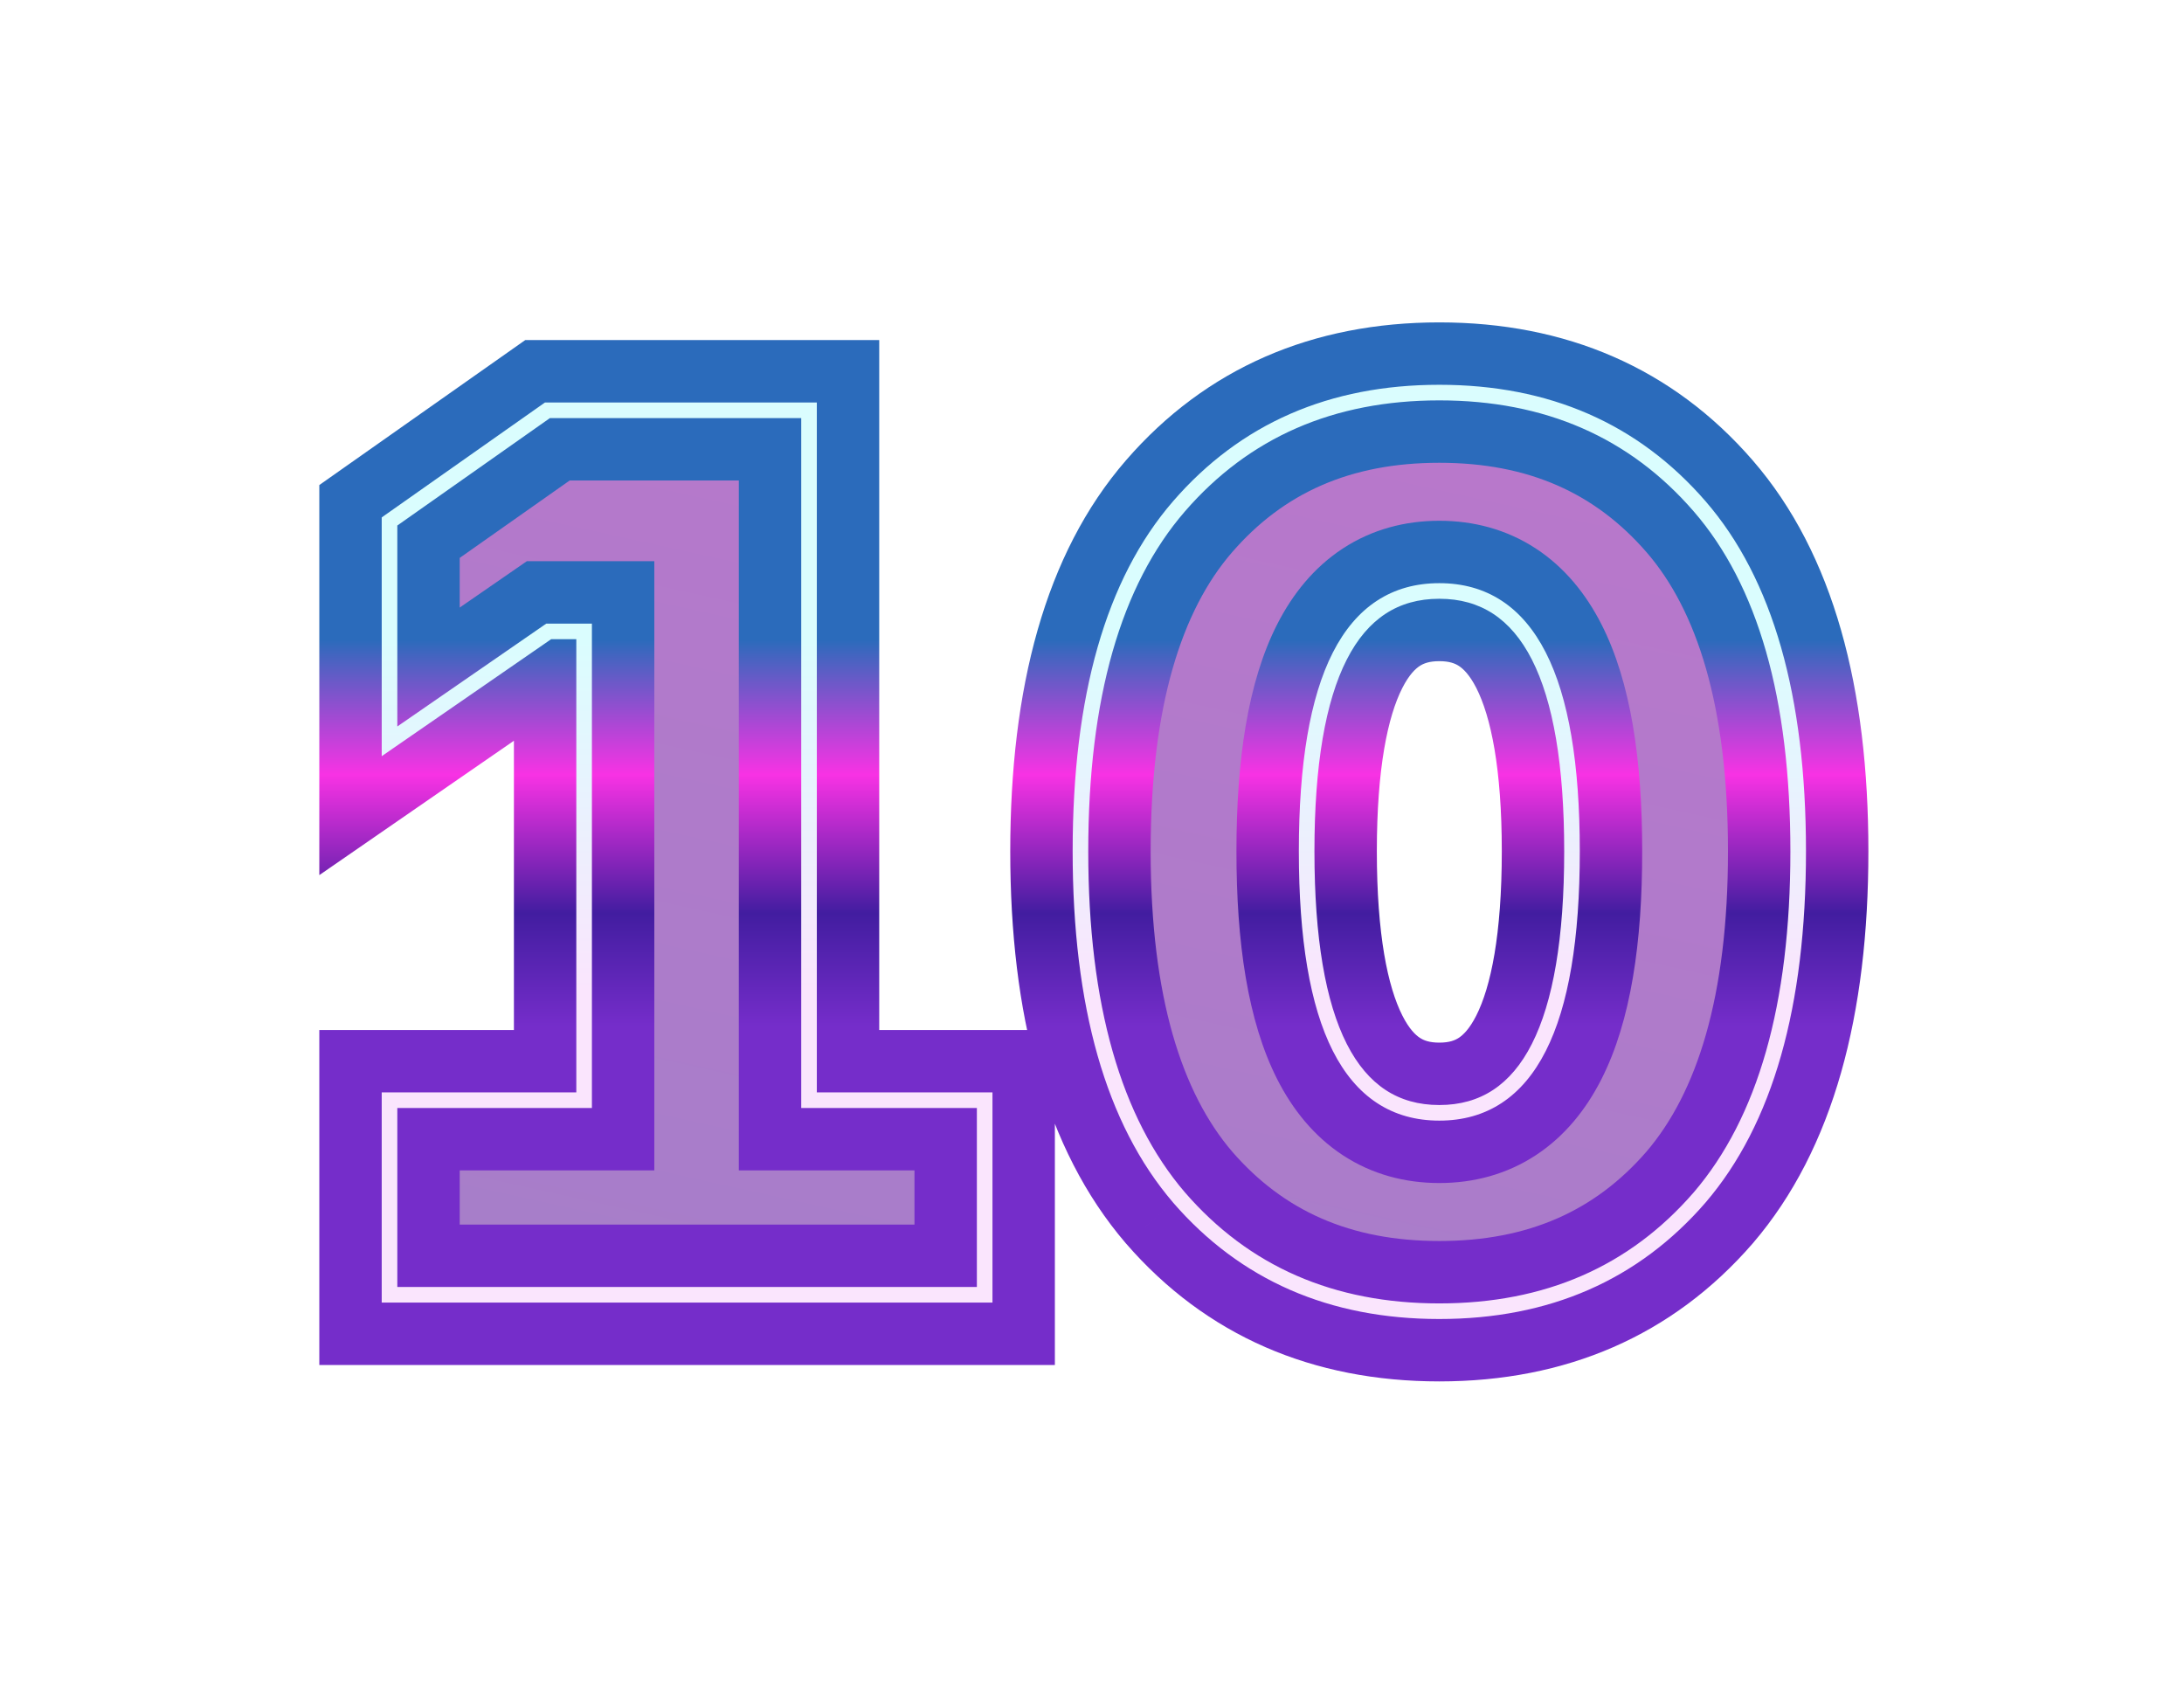 <?xml version="1.0" encoding="UTF-8"?> <svg xmlns="http://www.w3.org/2000/svg" width="140" height="109" viewBox="0 0 140 109" fill="none"> <path d="M54.861 72.526H66.12V85H27.969V72.526H40.443V42.475H38.175L27.969 49.522V35.428L38.094 28.3H54.861V72.526ZM78.578 34.456C82.79 29.596 88.352 27.166 95.264 27.166C102.176 27.166 107.738 29.596 111.95 34.456C116.162 39.316 118.268 46.687 118.268 56.569C118.268 66.451 116.162 73.849 111.95 78.763C107.738 83.623 102.176 86.053 95.264 86.053C88.352 86.053 82.79 83.623 78.578 78.763C74.366 73.849 72.26 66.451 72.26 56.569C72.26 46.687 74.366 39.316 78.578 34.456ZM86.759 56.569C86.759 67.747 89.594 73.336 95.264 73.336C100.934 73.336 103.769 67.747 103.769 56.569C103.769 45.445 100.934 39.883 95.264 39.883C89.594 39.883 86.759 45.445 86.759 56.569Z" fill="url(#paint0_linear)" fill-opacity="0.6"></path> <g filter="url(#filter0_f)"> <path d="M51.861 70.526H47.361V75.026H51.861V70.526ZM63.12 70.526H67.62V66.026H63.12V70.526ZM63.12 83V87.5H67.62V83H63.12ZM24.969 83H20.469V87.5H24.969V83ZM24.969 70.526V66.026H20.469V70.526H24.969ZM37.443 70.526V75.026H41.943V70.526H37.443ZM37.443 40.475H41.943V35.975H37.443V40.475ZM35.175 40.475V35.975H33.772L32.618 36.772L35.175 40.475ZM24.969 47.522H20.469V56.098L27.526 51.225L24.969 47.522ZM24.969 33.428L22.379 29.748L20.469 31.093V33.428H24.969ZM35.094 26.3V21.8H33.669L32.504 22.62L35.094 26.3ZM51.861 26.3H56.361V21.8H51.861V26.3ZM51.861 75.026H63.12V66.026H51.861V75.026ZM58.62 70.526V83H67.62V70.526H58.62ZM63.12 78.5H24.969V87.5H63.12V78.5ZM29.469 83V70.526H20.469V83H29.469ZM24.969 75.026H37.443V66.026H24.969V75.026ZM41.943 70.526V40.475H32.943V70.526H41.943ZM37.443 35.975H35.175V44.975H37.443V35.975ZM32.618 36.772L22.412 43.819L27.526 51.225L37.732 44.178L32.618 36.772ZM29.469 47.522V33.428H20.469V47.522H29.469ZM27.559 37.108L37.684 29.98L32.504 22.62L22.379 29.748L27.559 37.108ZM35.094 30.8H51.861V21.8H35.094V30.8ZM47.361 26.3V70.526H56.361V26.3H47.361ZM75.578 32.456L78.979 35.403L78.979 35.403L75.578 32.456ZM108.95 32.456L105.55 35.403L105.55 35.403L108.95 32.456ZM108.95 76.763L112.351 79.71L112.359 79.701L112.367 79.692L108.95 76.763ZM75.578 76.763L72.162 79.692L72.169 79.701L72.178 79.71L75.578 76.763ZM78.979 35.403C82.266 31.61 86.547 29.666 92.264 29.666V20.666C84.158 20.666 77.314 23.582 72.178 29.509L78.979 35.403ZM92.264 29.666C97.982 29.666 102.262 31.61 105.55 35.403L112.351 29.509C107.214 23.582 100.371 20.666 92.264 20.666V29.666ZM105.55 35.403C108.757 39.105 110.768 45.213 110.768 54.569H119.768C119.768 44.161 117.567 35.527 112.351 29.509L105.55 35.403ZM110.768 54.569C110.768 63.92 108.76 70.071 105.534 73.834L112.367 79.692C117.565 73.627 119.768 64.982 119.768 54.569H110.768ZM105.55 73.816C102.262 77.609 97.982 79.553 92.264 79.553V88.553C100.371 88.553 107.214 85.637 112.351 79.71L105.55 73.816ZM92.264 79.553C86.547 79.553 82.266 77.609 78.979 73.816L72.178 79.71C77.314 85.637 84.158 88.553 92.264 88.553V79.553ZM78.995 73.834C75.769 70.071 73.76 63.92 73.76 54.569H64.76C64.76 64.982 66.964 73.627 72.162 79.692L78.995 73.834ZM73.76 54.569C73.76 45.213 75.771 39.105 78.979 35.403L72.178 29.509C66.961 35.527 64.76 44.161 64.76 54.569H73.76ZM79.259 54.569C79.259 60.393 79.974 65.437 81.872 69.18C82.854 71.116 84.218 72.83 86.072 74.049C87.951 75.284 90.072 75.836 92.264 75.836V66.836C91.621 66.836 91.261 66.69 91.014 66.527C90.743 66.349 90.334 65.967 89.899 65.109C88.962 63.263 88.259 59.923 88.259 54.569H79.259ZM92.264 75.836C94.456 75.836 96.577 75.284 98.456 74.049C100.311 72.83 101.674 71.116 102.656 69.18C104.555 65.437 105.269 60.393 105.269 54.569H96.269C96.269 59.923 95.566 63.263 94.63 65.109C94.194 65.967 93.786 66.349 93.514 66.527C93.267 66.69 92.907 66.836 92.264 66.836V75.836ZM105.269 54.569C105.269 48.77 104.554 43.743 102.652 40.011C101.668 38.08 100.303 36.373 98.448 35.16C96.57 33.931 94.452 33.383 92.264 33.383V42.383C92.912 42.383 93.274 42.53 93.522 42.692C93.794 42.87 94.2 43.248 94.634 44.098C95.566 45.928 96.269 49.243 96.269 54.569H105.269ZM92.264 33.383C90.077 33.383 87.959 33.931 86.08 35.16C84.226 36.373 82.86 38.08 81.876 40.011C79.974 43.743 79.259 48.77 79.259 54.569H88.259C88.259 49.243 88.962 45.928 89.895 44.098C90.328 43.248 90.734 42.87 91.006 42.692C91.254 42.53 91.617 42.383 92.264 42.383V33.383Z" fill="url(#paint1_linear)"></path> </g> <path d="M51.861 70.526H51.361V71.026H51.861V70.526ZM63.12 70.526H63.62V70.026H63.12V70.526ZM63.12 83V83.5H63.62V83H63.12ZM24.969 83H24.469V83.5H24.969V83ZM24.969 70.526V70.026H24.469V70.526H24.969ZM37.443 70.526V71.026H37.943V70.526H37.443ZM37.443 40.475H37.943V39.975H37.443V40.475ZM35.175 40.475V39.975H35.019L34.891 40.063L35.175 40.475ZM24.969 47.522H24.469V48.475L25.253 47.933L24.969 47.522ZM24.969 33.428L24.681 33.019L24.469 33.169V33.428H24.969ZM35.094 26.3V25.8H34.936L34.806 25.891L35.094 26.3ZM51.861 26.3H52.361V25.8H51.861V26.3ZM51.861 71.026H63.12V70.026H51.861V71.026ZM62.62 70.526V83H63.62V70.526H62.62ZM63.12 82.5H24.969V83.5H63.12V82.5ZM25.469 83V70.526H24.469V83H25.469ZM24.969 71.026H37.443V70.026H24.969V71.026ZM37.943 70.526V40.475H36.943V70.526H37.943ZM37.443 39.975H35.175V40.975H37.443V39.975ZM34.891 40.063L24.685 47.111L25.253 47.933L35.459 40.886L34.891 40.063ZM25.469 47.522V33.428H24.469V47.522H25.469ZM25.257 33.837L35.382 26.709L34.806 25.891L24.681 33.019L25.257 33.837ZM35.094 26.8H51.861V25.8H35.094V26.8ZM51.361 26.3V70.526H52.361V26.3H51.361ZM75.578 32.456L75.956 32.783L75.956 32.783L75.578 32.456ZM108.95 32.456L108.572 32.783L108.572 32.783L108.95 32.456ZM108.95 76.763L109.328 77.091L109.33 77.088L108.95 76.763ZM75.578 76.763L75.198 77.088L75.2 77.091L75.578 76.763ZM75.956 32.783C80.065 28.042 85.485 25.666 92.264 25.666V24.666C85.219 24.666 79.515 27.15 75.2 32.129L75.956 32.783ZM92.264 25.666C99.043 25.666 104.463 28.042 108.572 32.783L109.328 32.129C105.013 27.15 99.309 24.666 92.264 24.666V25.666ZM108.572 32.783C112.673 37.515 114.768 44.745 114.768 54.569H115.768C115.768 44.629 113.652 37.117 109.328 32.129L108.572 32.783ZM114.768 54.569C114.768 64.392 112.673 71.651 108.571 76.438L109.33 77.088C113.651 72.047 115.768 64.51 115.768 54.569H114.768ZM108.572 76.436C104.463 81.177 99.043 83.553 92.264 83.553V84.553C99.309 84.553 105.013 82.069 109.328 77.091L108.572 76.436ZM92.264 83.553C85.485 83.553 80.065 81.177 75.956 76.436L75.2 77.091C79.515 82.069 85.219 84.553 92.264 84.553V83.553ZM75.958 76.438C71.855 71.651 69.76 64.392 69.76 54.569H68.76C68.76 64.51 70.877 72.047 75.199 77.088L75.958 76.438ZM69.76 54.569C69.76 44.745 71.856 37.515 75.956 32.783L75.2 32.129C70.877 37.117 68.76 44.629 68.76 54.569H69.76ZM83.259 54.569C83.259 60.184 83.969 64.471 85.439 67.37C86.179 68.828 87.118 69.95 88.269 70.706C89.422 71.464 90.761 71.836 92.264 71.836V70.836C90.933 70.836 89.79 70.509 88.818 69.87C87.843 69.229 87.01 68.255 86.331 66.918C84.967 64.229 84.259 60.132 84.259 54.569H83.259ZM92.264 71.836C93.768 71.836 95.106 71.464 96.26 70.706C97.411 69.95 98.35 68.828 99.089 67.37C100.56 64.471 101.269 60.184 101.269 54.569H100.269C100.269 60.132 99.561 64.229 98.197 66.918C97.519 68.255 96.686 69.229 95.71 69.87C94.738 70.509 93.596 70.836 92.264 70.836V71.836ZM101.269 54.569C101.269 48.981 100.56 44.714 99.088 41.827C98.349 40.377 97.41 39.26 96.259 38.507C95.105 37.753 93.767 37.383 92.264 37.383V38.383C93.596 38.383 94.739 38.708 95.712 39.344C96.687 39.982 97.519 40.951 98.198 42.282C99.561 44.957 100.269 49.033 100.269 54.569H101.269ZM92.264 37.383C90.761 37.383 89.423 37.753 88.27 38.507C87.118 39.26 86.179 40.377 85.44 41.827C83.969 44.714 83.259 48.981 83.259 54.569H84.259C84.259 49.033 84.967 44.957 86.331 42.282C87.009 40.951 87.842 39.982 88.817 39.344C89.789 38.708 90.932 38.383 92.264 38.383V37.383Z" fill="url(#paint2_linear)"></path> <defs> <filter id="filter0_f" x="0.469" y="0.666" width="139.299" height="107.887" filterUnits="userSpaceOnUse" color-interpolation-filters="sRGB"> <feFlood flood-opacity="0" result="BackgroundImageFix"></feFlood> <feBlend mode="normal" in="SourceGraphic" in2="BackgroundImageFix" result="shape"></feBlend> <feGaussianBlur stdDeviation="10" result="effect1_foregroundBlur"></feGaussianBlur> </filter> <linearGradient id="paint0_linear" x1="111.792" y1="13.5" x2="83.722" y2="140.681" gradientUnits="userSpaceOnUse"> <stop stop-color="#921AAA"></stop> <stop offset="1" stop-color="#5530A3"></stop> </linearGradient> <linearGradient id="paint1_linear" x1="70.5" y1="41" x2="70.5" y2="65.787" gradientUnits="userSpaceOnUse"> <stop stop-color="#2B6BBB"></stop> <stop offset="0.349" stop-color="#F832E4"></stop> <stop offset="0.708" stop-color="#421DA0"></stop> <stop offset="1" stop-color="#752DCA"></stop> </linearGradient> <linearGradient id="paint2_linear" x1="70.5" y1="41" x2="70.5" y2="63.441" gradientUnits="userSpaceOnUse"> <stop stop-color="#DAFDFE"></stop> <stop offset="1" stop-color="#FAE5FD"></stop> </linearGradient> </defs> </svg> 